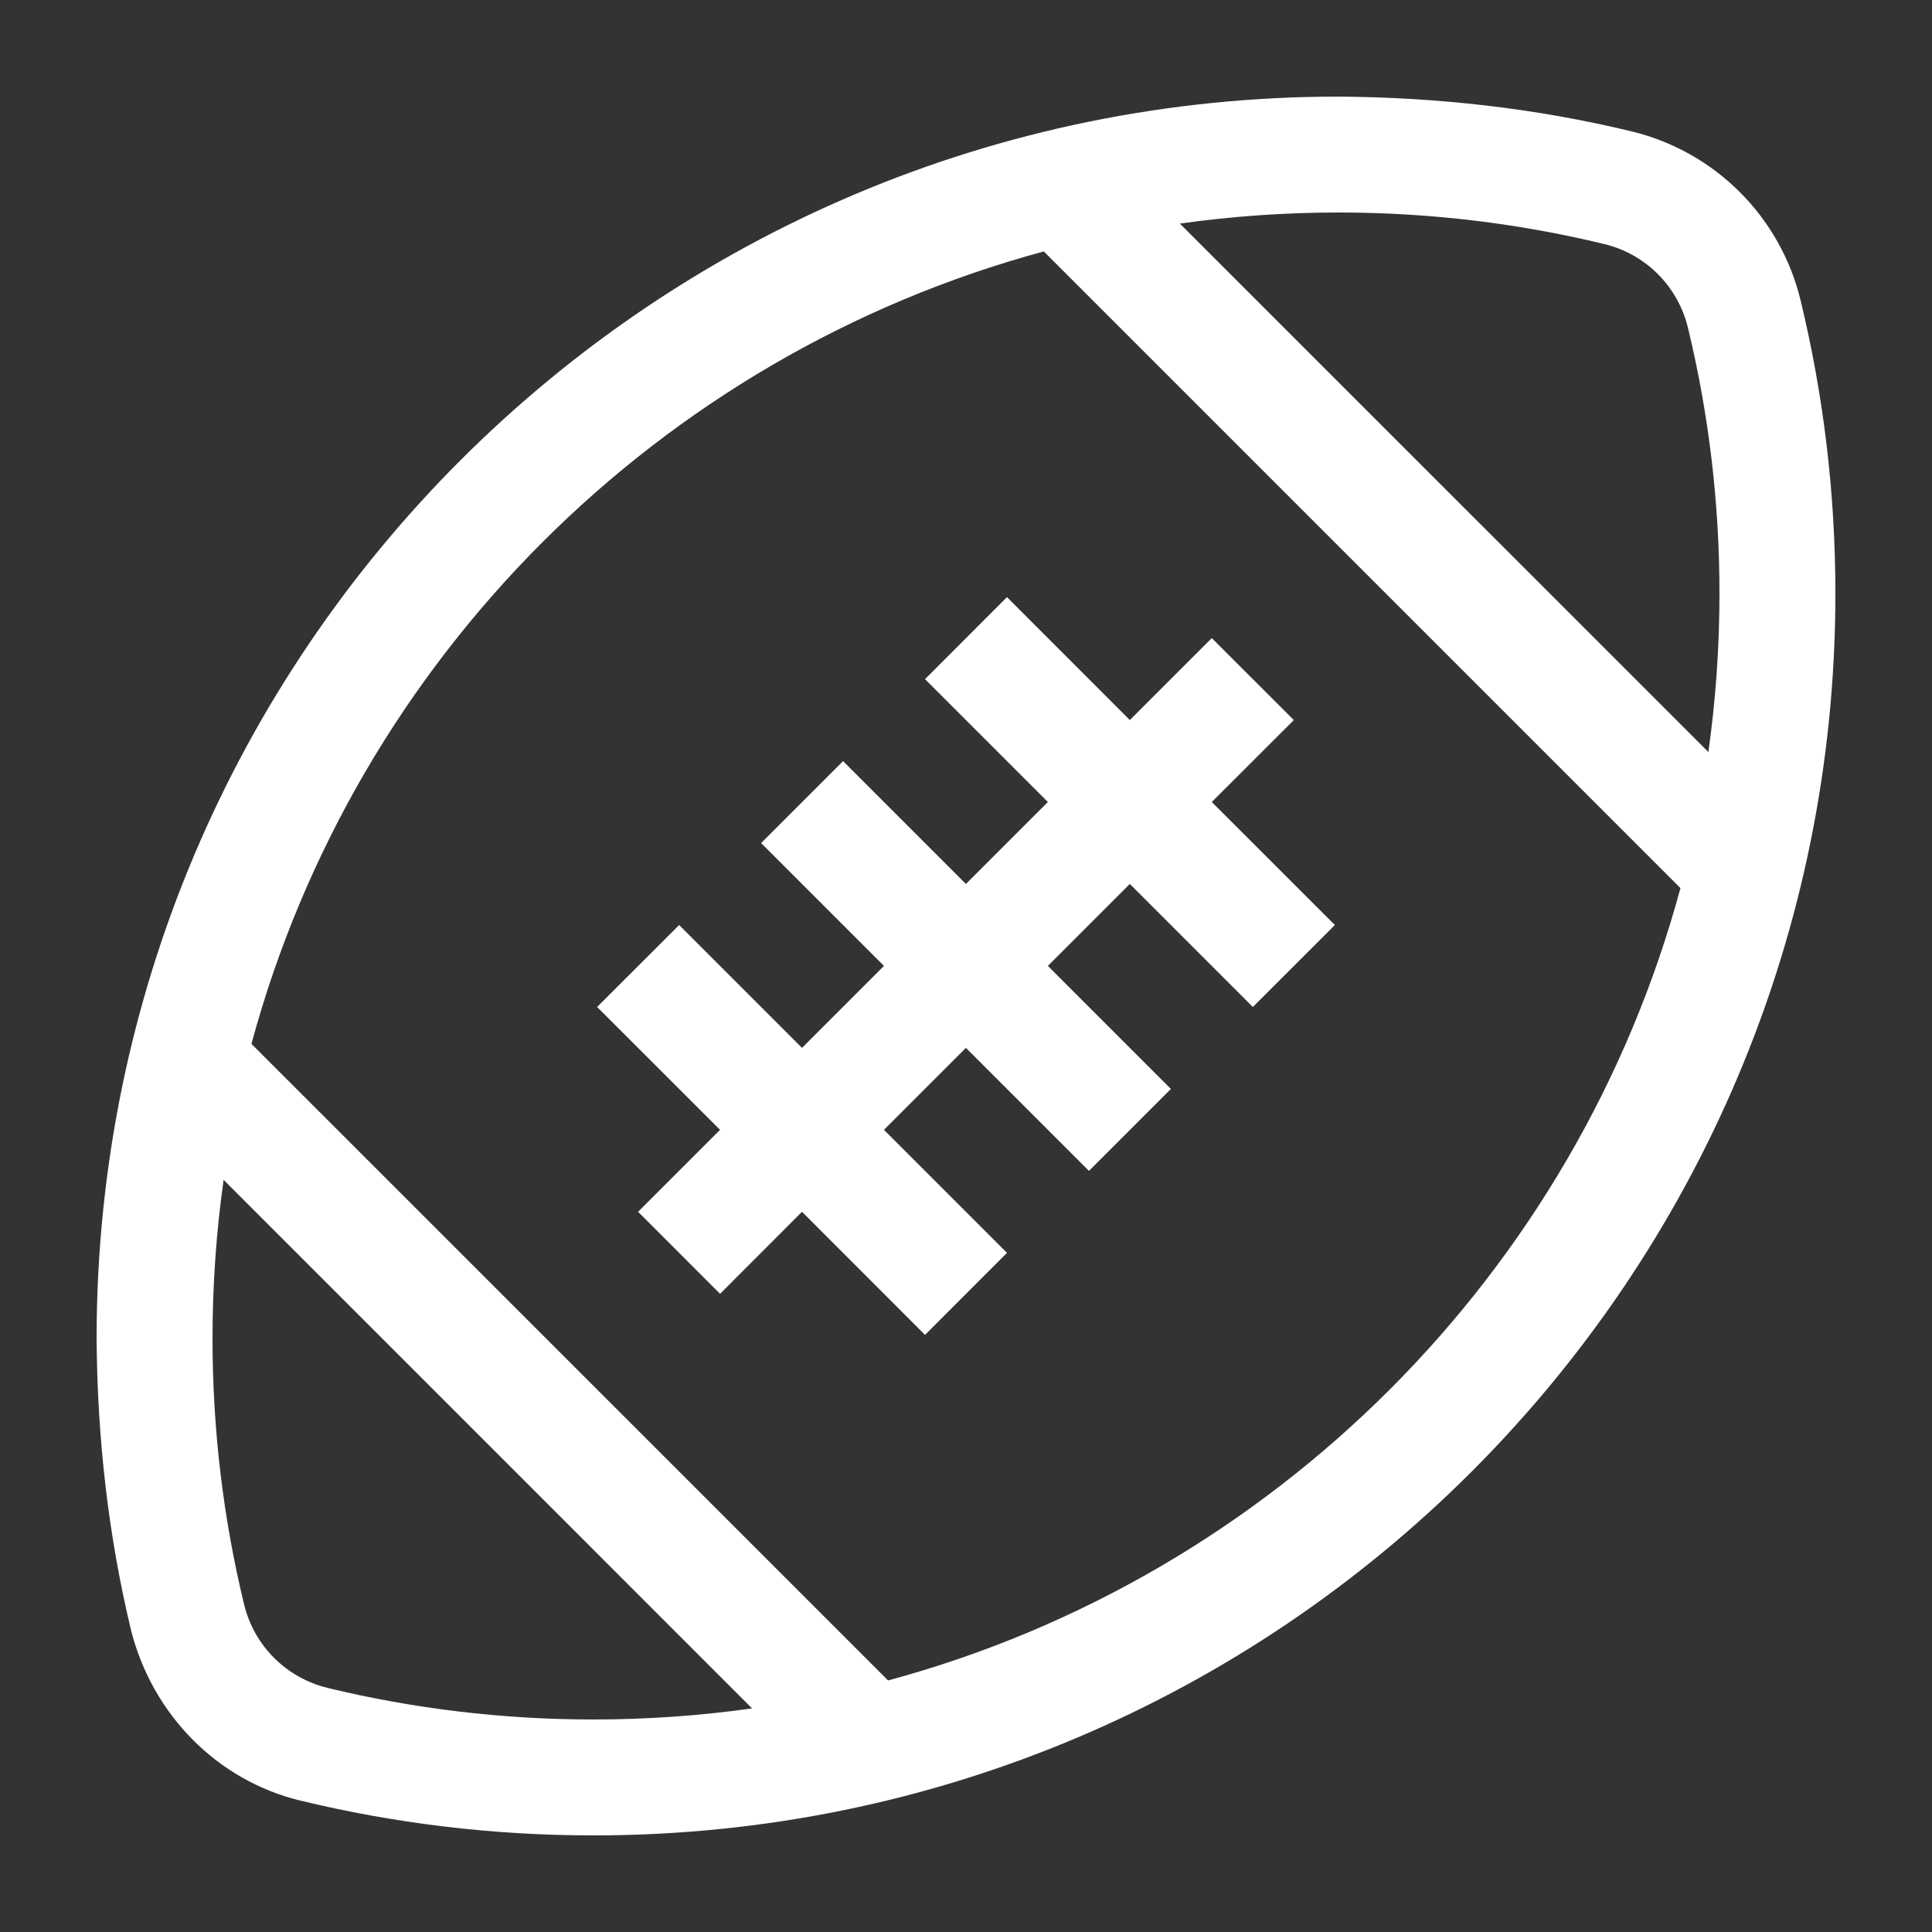 <?xml version="1.0" encoding="UTF-8"?>
<svg fill="#FFFFFF" width="100pt" height="100pt" version="1.1" viewBox="0 0 100 100" xmlns="http://www.w3.org/2000/svg">
 <rect x="0" y="0" width="100" height="100" fill="#333333" stroke="none"/>
 <path d="m58.48 37.27 4.242-4.242 4.246 4.242-4.246 4.242 6.371 6.367-4.246 4.242-6.367-6.367-4.242 4.242 6.367 6.367-4.242 4.242-6.367-6.367-4.242 4.242 6.367 6.367-4.242 4.246-6.367-6.371-4.242 4.246-4.242-4.246 4.242-4.242-6.363-6.359 4.246-4.242 6.359 6.359 4.242-4.242-6.359-6.359 4.242-4.242 6.359 6.359 4.242-4.242-6.359-6.359 4.242-4.246z"/>
 <path d="m69.285 5c5.113 0.035 10.195 0.598 15.168 1.801 4.324 1.047 7.699 4.422 8.746 8.746 1.176 4.863 1.801 9.941 1.801 15.168 0 35.504-28.781 64.285-64.285 64.285-5.227 0-10.305-0.625-15.168-1.801-4.336-1.051-7.633-4.469-8.746-8.746-1.203-4.973-1.766-10.055-1.801-15.168 0-35.504 28.781-64.285 64.285-64.285zm-57.711 56.07c-0.379 2.684-0.574 5.426-0.574 8.215 0 4.746 0.566 9.352 1.633 13.754 0.516 2.141 2.184 3.809 4.328 4.328 4.402 1.066 9.008 1.633 13.754 1.633 2.785 0 5.527-0.195 8.211-0.574zm42.453-48.055c-19.926 5.391-35.621 21.086-41.012 41.016l32.953 32.949c19.93-5.387 35.625-21.082 41.012-41.012zm15.258-2.016c-2.789 0-5.531 0.195-8.215 0.574l27.355 27.352c0.379-2.684 0.574-5.426 0.574-8.211 0-4.746-0.566-9.352-1.633-13.754-0.52-2.144-2.188-3.812-4.328-4.328-4.402-1.066-9.008-1.633-13.754-1.633z" fill-rule="evenodd"/>
</svg>
